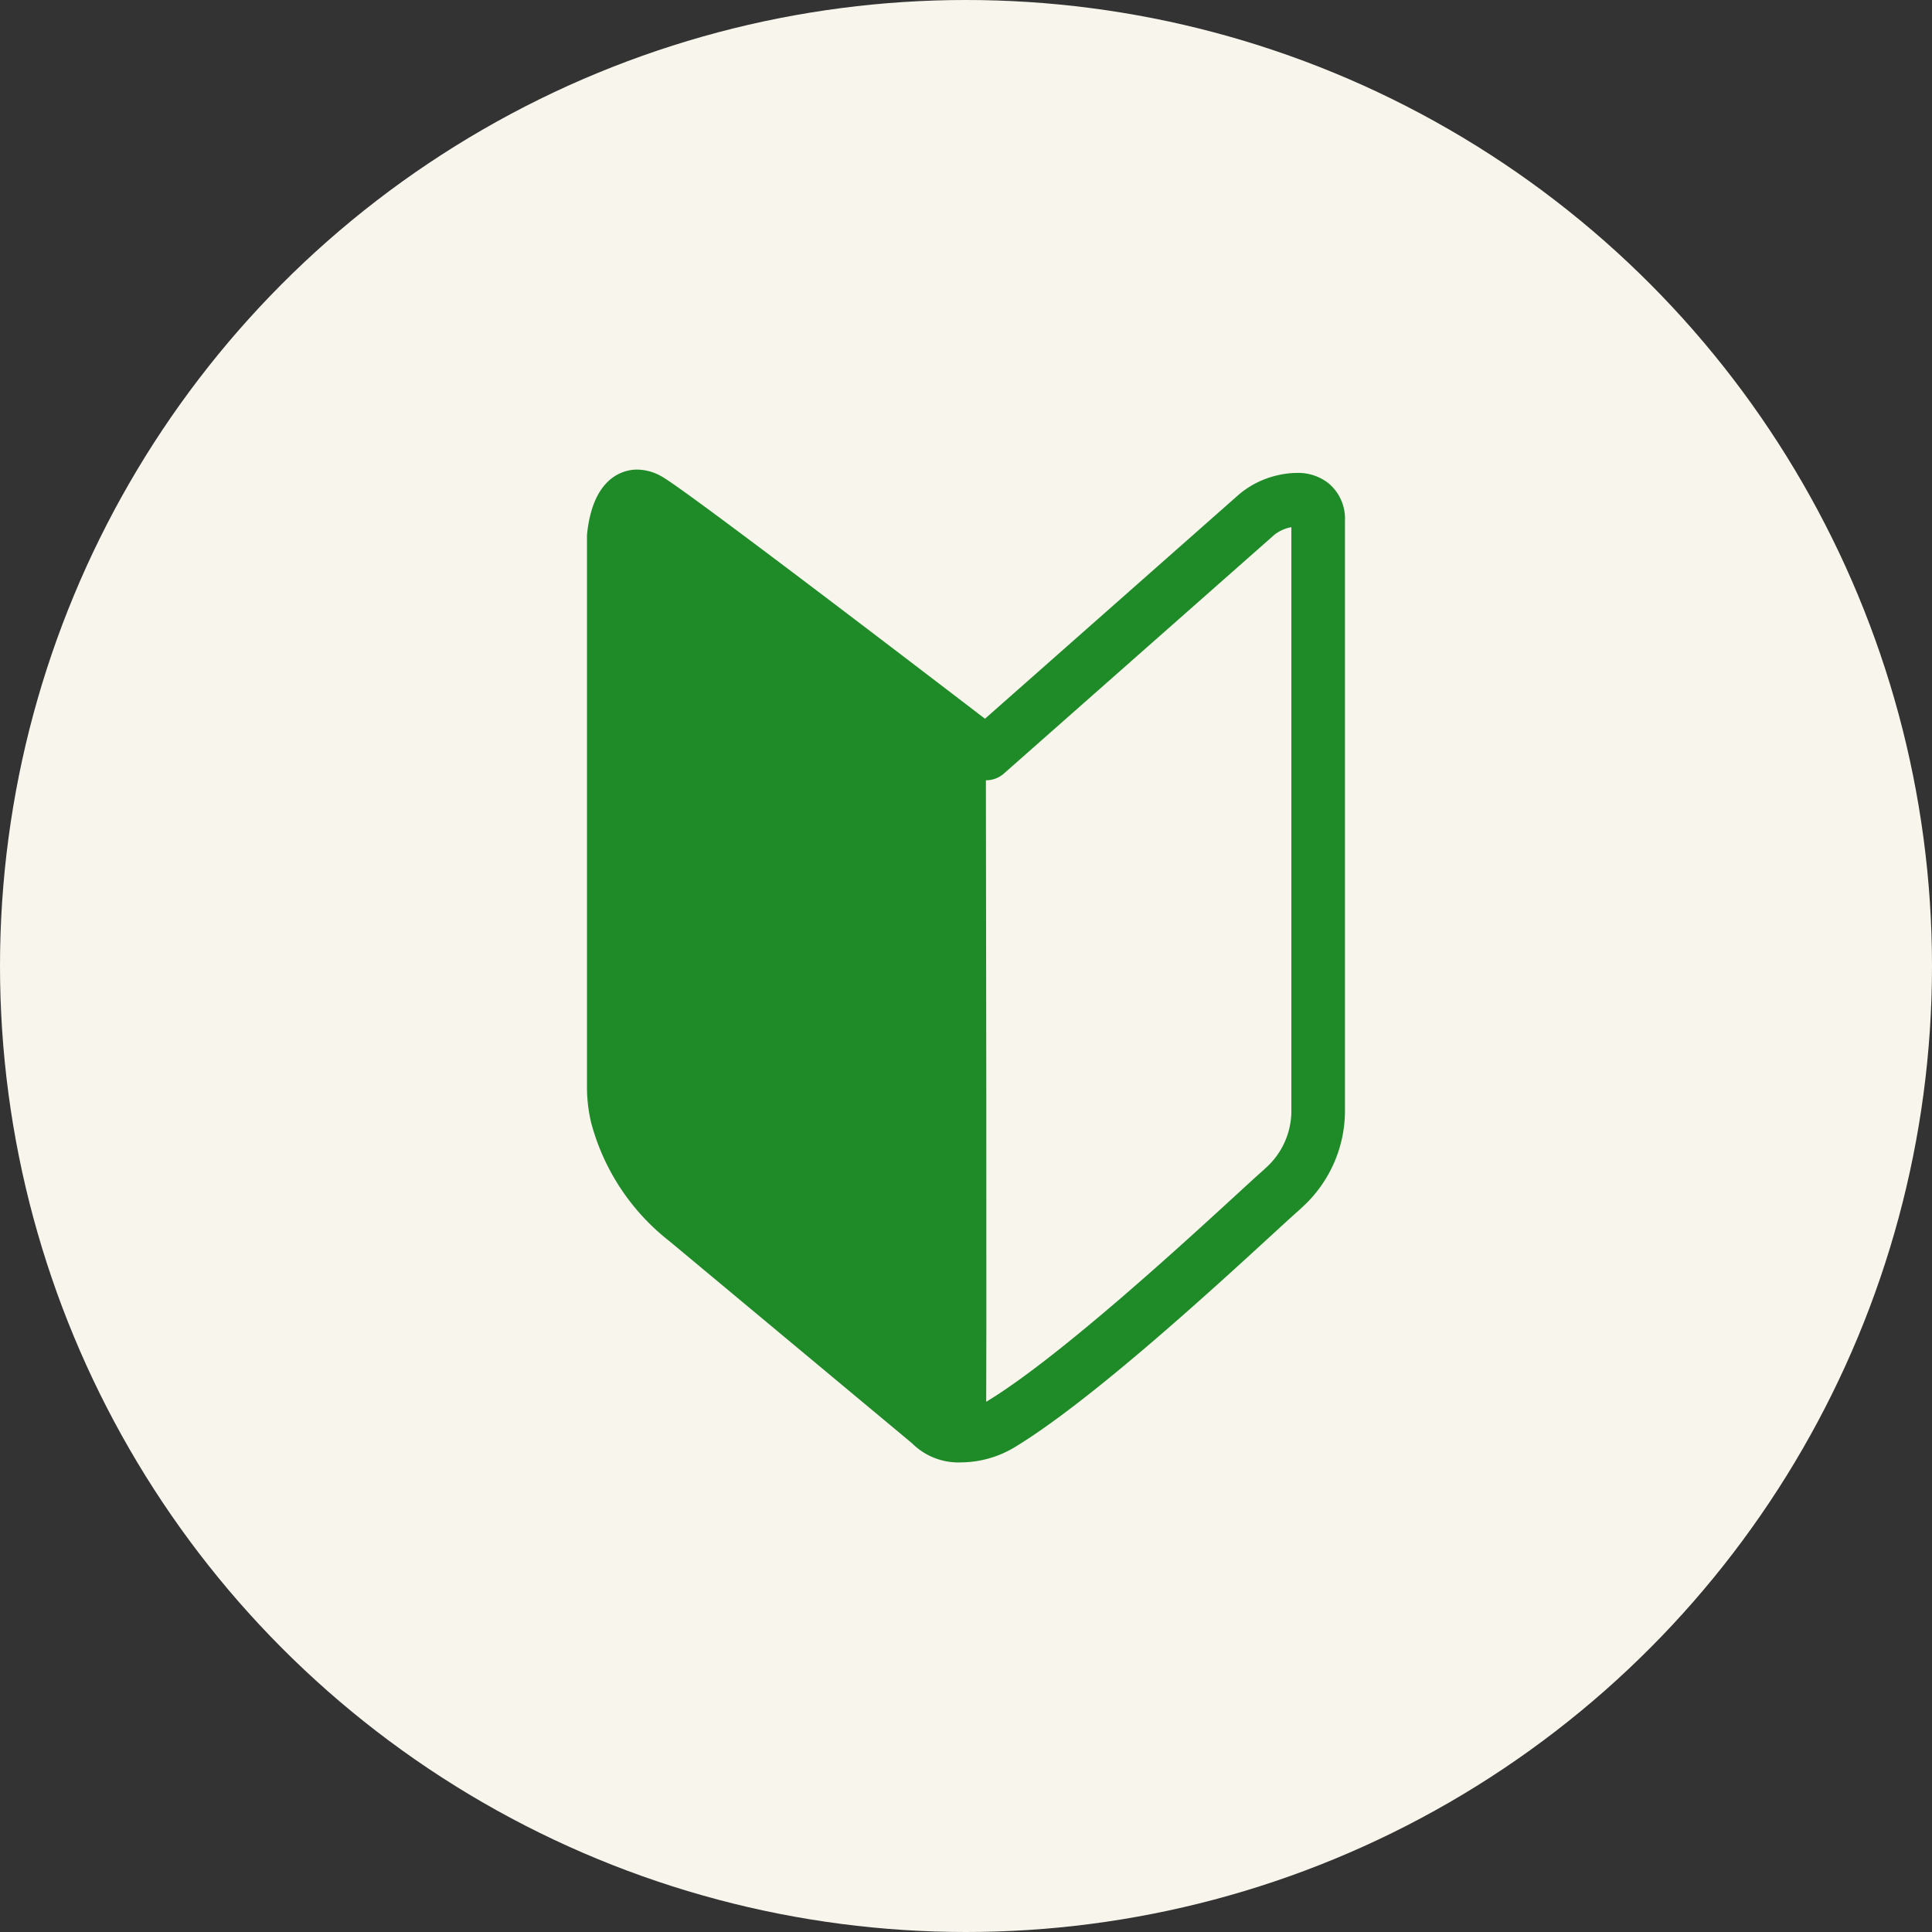 <svg xmlns="http://www.w3.org/2000/svg" width="150" height="150" viewBox="0 0 150 150">
  <rect x="0" y="0" width="150" height="150" fill="#333333" stroke="none"/>
  <g id="グループ_3406" data-name="グループ 3406" transform="translate(1159 -4744.591)">
    <circle id="楕円形_2" data-name="楕円形 2" cx="75" cy="75" r="75" transform="translate(-1159 4744.591)" fill="#f8f6ec"/>
    <path id="パス_2094" data-name="パス 2094" d="M4.99,1.366C3.466.147.5.868.5,2.46v44.4c0,3,1.573,5.9,4.444,8.2L28.292,73.176c.092.07,0-52.967,0-52.967C27.527,20.185,28.545,20.216,4.99,1.366Z" transform="translate(-1110.75 4782.839)" fill="#1f8a28"/>
    <path id="パス_2095" data-name="パス 2095" d="M2.392-1.5a3.923,3.923,0,0,1,2.018.6C6.651.444,24.013,13.719,29.4,17.845L49.149.406,49.2.365a7.1,7.1,0,0,1,3.082-1.459A6.6,6.6,0,0,1,53.6-1.24a3.812,3.812,0,0,1,2.482.81,3.581,3.581,0,0,1,1.267,2.914V48.418a10.142,10.142,0,0,1-3.322,7.357c-.131.126-.26.242-.385.354l-.017.015c-.351.308-1.014.917-1.854,1.688-4.576,4.2-14.1,12.947-20.026,16.549a8.177,8.177,0,0,1-4.183,1.2,5.1,5.1,0,0,1-3.83-1.488L4.906,58.41A17.3,17.3,0,0,1-1.178,49.2,11.934,11.934,0,0,1-1.5,46.523V3.742q0-.068,0-.136A9.563,9.563,0,0,1-1.1,1.53C-.225-1.2,1.634-1.5,2.392-1.5ZM50.871,53.022c.1-.092.2-.178.277-.254l.013-.013a5.948,5.948,0,0,0,2.027-4.338V2.973l-.063.012a2.97,2.97,0,0,0-1.245.568L30.869,22.1a2.083,2.083,0,0,1-2.647.091C19.392,15.418,6,5.234,2.805,3.031a5.367,5.367,0,0,0-.139.794v42.7a7.77,7.77,0,0,0,.214,1.738,13.207,13.207,0,0,0,4.692,6.946L26.527,71a2.083,2.083,0,0,1,.264.264,1.461,1.461,0,0,0,.777.157,4.014,4.014,0,0,0,2.018-.6c5.577-3.389,15.245-12.267,19.373-16.058C49.844,53.95,50.486,53.361,50.871,53.022Z" transform="translate(-1111.927 4782.549)" fill="#1f8a28"/>
  </g>
</svg>

